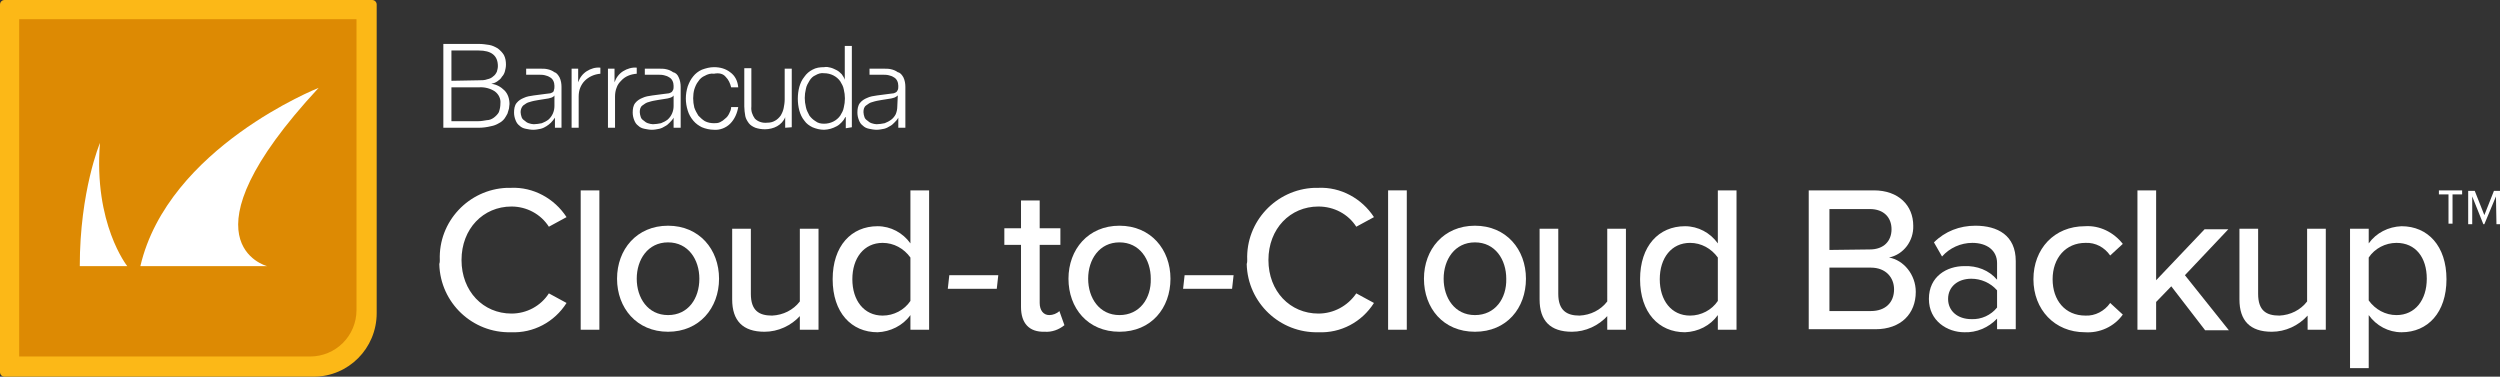 <?xml version="1.0" encoding="utf-8"?>
<!-- Generator: Adobe Illustrator 26.0.2, SVG Export Plug-In . SVG Version: 6.00 Build 0)  -->
<svg version="1.1" id="Capa_1" xmlns="http://www.w3.org/2000/svg" xmlns:xlink="http://www.w3.org/1999/xlink" x="0px" y="0px"
	 viewBox="0 0 495.1 74.6" style="enable-background:new 0 0 495.1 74.6;" xml:space="preserve">
<rect x="0" y="0" width="495.1" height="74.6" fill="#333333" stroke="none"/>
<style type="text/css">
	.st0{fill:#FCB817;}
	.st1{fill:#DD8A03;}
	.st2{fill:#FFFFFF;}
</style>
<g id="Layer_2">
	<g id="Layer_6">
		<path class="st0" d="M0.9,0h72.8c0.5,0,0.9,0.4,0.9,0.9c0,0,0,0,0,0V62c0,7-5.6,12.6-12.5,12.6c0,0-0.1,0-0.1,0H0.9
			c-0.5,0-0.9-0.4-0.9-0.9c0,0,0,0,0,0V0.9C0,0.4,0.4,0,0.9,0C0.9,0,0.9,0,0.9,0z"/>
		<path class="st1" d="M3.8,3.8h66.8l0,0v57.6c0,5.1-4.1,9.2-9.2,9.2l0,0H3.8l0,0V3.8L3.8,3.8z"/>
		<path class="st2" d="M25.2,52.7h-9.4c0-14.9,4-24.4,4-24.4C18.5,44.3,25.2,52.7,25.2,52.7z M63.1,17.4c0,0-29.8,11.8-35.3,35.3
			h25.1C52.8,52.7,34.8,47.9,63.1,17.4z"/>
		<path class="st2" d="M87.1,51.5c-0.3-7.6,5.7-14,13.3-14.3c0.3,0,0.5,0,0.8,0c4.4-0.2,8.6,2.1,11,5.8l-3.5,1.9
			c-1.6-2.5-4.4-4-7.4-4c-5.6,0-9.9,4.4-9.9,10.6s4.3,10.6,9.9,10.6c3,0,5.8-1.5,7.4-4l3.5,1.9c-2.4,3.8-6.6,6-11,5.8
			c-7.6,0.2-14-5.8-14.2-13.5C87.1,52,87.1,51.8,87.1,51.5z"/>
		<path class="st2" d="M115,37.7h3.7v27.6H115V37.7z"/>
		<path class="st2" d="M122.2,55.2c0-5.8,3.9-10.5,10.1-10.5c6.2,0,10.1,4.7,10.1,10.5s-3.9,10.5-10.1,10.5S122.2,61,122.2,55.2z
			 M138.5,55.2c0-3.8-2.2-7.2-6.2-7.2s-6.2,3.4-6.2,7.2s2.2,7.2,6.2,7.2S138.5,59.1,138.5,55.2z"/>
		<path class="st2" d="M158.5,62.5c-1.8,2-4.4,3.2-7.1,3.2c-4.3,0-6.4-2.2-6.4-6.4V45.3h3.7v12.9c0,3.3,1.6,4.3,4.2,4.3
			c2.2-0.1,4.2-1.1,5.5-2.8V45.3h3.7v20h-3.7V62.5z"/>
		<path class="st2" d="M180.3,62.4c-1.5,2.1-4,3.3-6.5,3.4c-5.2,0-8.9-3.9-8.9-10.5s3.7-10.5,8.9-10.5c2.6,0,5,1.3,6.5,3.4V37.7h3.7
			v27.6h-3.7V62.4z M180.3,51c-1.3-1.8-3.3-2.9-5.5-2.9c-3.7,0-6,3-6,7.2s2.3,7.2,6,7.2c2.2,0,4.3-1.1,5.5-2.9V51z"/>
		<path class="st2" d="M197.4,57.2h-9.7l0.3-2.7h9.7L197.4,57.2z"/>
		<path class="st2" d="M202.2,60.8V48.5h-3.3v-3.3h3.3v-5.5h3.7v5.5h4.1v3.3h-4.1V60c0,1.4,0.7,2.4,1.9,2.4c0.7,0,1.5-0.3,2-0.8
			l1,2.8c-1.1,0.9-2.5,1.4-3.9,1.3C203.8,65.8,202.2,64,202.2,60.8z"/>
		<path class="st2" d="M211.6,55.2c0-5.8,3.9-10.5,10.1-10.5s10.1,4.7,10.1,10.5s-3.8,10.5-10.1,10.5S211.6,61,211.6,55.2z
			 M227.9,55.2c0-3.8-2.2-7.2-6.2-7.2s-6.2,3.4-6.2,7.2s2.2,7.2,6.2,7.2S228,59.1,227.9,55.2L227.9,55.2z"/>
		<path class="st2" d="M244,57.2h-9.7l0.3-2.7h9.7L244,57.2z"/>
		<path class="st2" d="M247,51.5c-0.3-7.6,5.7-14,13.3-14.3c0.3,0,0.5,0,0.8,0c4.4-0.2,8.6,2.1,11,5.8l-3.5,1.9
			c-1.6-2.5-4.4-4-7.5-4c-5.6,0-9.9,4.4-9.9,10.6s4.3,10.6,9.9,10.6c3,0,5.8-1.5,7.5-4l3.5,1.9c-2.4,3.8-6.6,6-11,5.8
			c-7.6,0.2-14-5.8-14.2-13.5C247,52,247,51.8,247,51.5z"/>
		<path class="st2" d="M274.9,37.7h3.7v27.6h-3.7V37.7z"/>
		<path class="st2" d="M282,55.2c0-5.8,3.9-10.5,10.1-10.5s10.1,4.7,10.1,10.5s-3.8,10.5-10.1,10.5S282,61,282,55.2z M298.3,55.2
			c0-3.8-2.2-7.2-6.2-7.2s-6.2,3.4-6.2,7.2s2.2,7.2,6.2,7.2S298.4,59.1,298.3,55.2L298.3,55.2z"/>
		<path class="st2" d="M318.4,62.5c-1.8,2-4.4,3.2-7.1,3.2c-4.3,0-6.4-2.2-6.4-6.4V45.3h3.7v12.9c0,3.3,1.7,4.3,4.2,4.3
			c2.2-0.1,4.2-1.1,5.5-2.8V45.3h3.7v20h-3.7V62.5z"/>
		<path class="st2" d="M340.2,62.4c-1.5,2.1-3.9,3.3-6.5,3.4c-5.2,0-8.9-3.9-8.9-10.5s3.7-10.5,8.9-10.5c2.6,0,5,1.3,6.5,3.4V37.7
			h3.7v27.6h-3.7V62.4z M340.2,51c-1.3-1.8-3.3-2.9-5.5-2.9c-3.7,0-6,3-6,7.2s2.3,7.2,6,7.2c2.2,0,4.3-1.1,5.5-2.9V51z"/>
		<path class="st2" d="M358.1,37.7h13c4.9,0,7.8,3,7.8,7c0.1,3-1.9,5.7-4.8,6.3c2.9,0.5,5.3,3.4,5.3,6.8c0,4.3-2.9,7.4-8,7.4h-13.2
			V37.7z M370.3,49.4c2.8,0,4.3-1.7,4.3-4s-1.5-4-4.3-4h-8v8.1L370.3,49.4z M370.5,61.6c2.9,0,4.6-1.7,4.6-4.3
			c0-2.3-1.6-4.3-4.6-4.3h-8.2v8.6H370.5z"/>
		<path class="st2" d="M395.5,63.1c-1.7,1.8-4.1,2.8-6.5,2.7c-3.3,0-7-2.2-7-6.6c0-4.5,3.6-6.5,7-6.5c2.5-0.1,4.9,0.8,6.5,2.7v-3.3
			c0-2.5-2-4-4.9-4c-2.3,0-4.5,1-6,2.7L383,48c2.2-2.2,5.1-3.3,8.2-3.3c4.4,0,8,1.9,8,7v13.5h-3.7L395.5,63.1z M395.5,57.5
			c-1.3-1.5-3.2-2.3-5.1-2.3c-2.7,0-4.6,1.6-4.6,4s1.9,4,4.6,4c2,0.1,3.9-0.8,5.1-2.3V57.5z"/>
		<path class="st2" d="M412.9,44.8c2.9-0.2,5.7,1.2,7.5,3.5l-2.5,2.3c-1.1-1.6-2.9-2.6-4.9-2.5c-3.9,0-6.5,3-6.5,7.2
			s2.5,7.2,6.5,7.2c1.9,0.1,3.8-0.9,4.9-2.5l2.5,2.3c-1.7,2.4-4.6,3.7-7.5,3.5c-6,0-10.2-4.5-10.2-10.5S406.8,44.8,412.9,44.8z"/>
		<path class="st2" d="M430,56.7l-3,3.1v5.5h-3.7V37.7h3.7v17.8l9.6-10.1h4.7l-8.6,9.1l8.7,10.9h-4.7L430,56.7z"/>
		<path class="st2" d="M457,62.5c-1.8,2-4.4,3.2-7.1,3.2c-4.3,0-6.4-2.2-6.4-6.4V45.3h3.7v12.9c0,3.3,1.6,4.3,4.2,4.3
			c2.2-0.1,4.2-1.1,5.5-2.8V45.3h3.7v20H457V62.5z"/>
		<path class="st2" d="M465.4,72.9V45.3h3.7v2.9c1.5-2.1,3.9-3.3,6.5-3.4c5.2,0,8.9,3.9,8.9,10.5s-3.7,10.5-8.9,10.5
			c-2.6,0-5-1.3-6.5-3.4v10.5H465.4z M474.6,48.1c-2.2,0-4.3,1.1-5.5,2.9v8.5c1.3,1.8,3.3,2.9,5.5,2.9c3.7,0,6-3,6-7.2
			S478.4,48.1,474.6,48.1L474.6,48.1z"/>
		<path class="st2" d="M485.7,44.3h-0.8v-5.8H483v-0.8h4.6v0.8h-1.9L485.7,44.3z M494.3,38.9l-2.3,5.5h-0.2l-2.2-5.5v5.5h-0.8v-6.6
			h1.3l1.9,4.8l1.9-4.8h1.3v6.6h-0.8L494.3,38.9z"/>
		<path class="st2" d="M121.7,13.6v2.7l0,0c0.3-0.9,0.9-1.7,1.7-2.2c0.8-0.5,1.8-0.8,2.7-0.7v1.2c-1.2,0.1-2.3,0.5-3.1,1.4
			c-0.4,0.4-0.7,0.8-0.9,1.4c-0.2,0.5-0.3,1.1-0.3,1.7v6.2h-1.4V13.6H121.7z M113.2,13.6v11.7h1.4v-6.2c0-0.6,0.1-1.2,0.3-1.7
			c0.2-0.5,0.5-1,0.9-1.4c0.8-0.8,1.9-1.3,3.1-1.4v-1.2c-1-0.1-1.9,0.2-2.7,0.7c-0.8,0.5-1.4,1.3-1.7,2.2l0,0v-2.7H113.2z
			 M143.7,15.2c0.6,0.6,0.9,1.3,1.1,2.1h1.4c-0.1-1.2-0.6-2.3-1.6-3c-0.9-0.7-2-1-3.2-1c-0.8,0-1.6,0.2-2.4,0.5
			c-0.7,0.3-1.3,0.8-1.7,1.3c-0.5,0.6-0.8,1.2-1.1,2c-0.5,1.6-0.5,3.2,0,4.8c0.2,0.7,0.6,1.4,1.1,2c0.5,0.6,1.1,1,1.7,1.3
			c0.7,0.3,1.6,0.5,2.4,0.5c1.2,0.1,2.4-0.4,3.2-1.2c0.9-0.9,1.4-2.1,1.6-3.3h-1.4c0,0.5-0.2,0.9-0.4,1.3c-0.2,0.4-0.4,0.7-0.8,1
			c-0.3,0.3-0.6,0.5-1,0.7c-0.4,0.2-0.8,0.2-1.2,0.2c-0.6,0-1.2-0.1-1.8-0.4c-0.5-0.3-0.9-0.7-1.3-1.1c-0.3-0.5-0.6-1-0.8-1.6
			c-0.3-1.2-0.3-2.5,0-3.6c0.2-0.6,0.4-1.1,0.8-1.6c0.3-0.5,0.8-0.9,1.3-1.1c0.5-0.3,1.2-0.5,1.8-0.4
			C142.4,14.4,143.2,14.6,143.7,15.2 M156.8,25.2V13.6h-1.4v6.1c0,0.6-0.1,1.2-0.2,1.7c-0.1,0.5-0.3,1-0.6,1.5
			c-0.3,0.4-0.7,0.8-1.1,1c-0.5,0.3-1,0.4-1.6,0.4c-0.9,0.1-1.8-0.2-2.4-0.8c-0.5-0.7-0.8-1.5-0.7-2.4v-7.6h-1.4v7.6
			c0,0.6,0.1,1.3,0.2,1.9c0.1,0.5,0.4,1,0.7,1.4c0.3,0.4,0.8,0.7,1.3,0.9c0.6,0.2,1.2,0.3,1.9,0.3c0.8,0,1.7-0.2,2.4-0.6
			c0.7-0.4,1.3-1,1.6-1.8l0,0v2.1L156.8,25.2z M168.7,25.2V9.1h-1.4v6.7l0,0c-0.1-0.4-0.4-0.8-0.6-1.1c-0.3-0.3-0.6-0.6-1-0.8
			c-0.4-0.2-0.8-0.4-1.2-0.5c-0.4-0.1-0.8-0.2-1.3-0.1c-0.8,0-1.6,0.1-2.3,0.5c-0.6,0.3-1.2,0.8-1.6,1.4c-0.5,0.6-0.8,1.3-1,2
			c-0.4,1.5-0.4,3.2,0,4.7c0.2,0.7,0.5,1.4,1,2c0.4,0.6,1,1,1.6,1.3c0.7,0.3,1.5,0.5,2.3,0.5c0.4,0,0.9-0.1,1.3-0.2
			c0.4-0.1,0.8-0.3,1.2-0.5c0.4-0.2,0.7-0.5,1-0.8c0.3-0.3,0.5-0.6,0.7-1h0.1v2.2L168.7,25.2z M159.6,21.2c-0.3-1.2-0.3-2.4,0-3.6
			c0.1-0.6,0.4-1.1,0.7-1.6c0.3-0.5,0.7-0.9,1.2-1.1c0.5-0.3,1.1-0.5,1.7-0.4c1.3,0,2.5,0.6,3.2,1.6c0.3,0.5,0.6,1,0.7,1.6
			c0.3,1.2,0.3,2.4,0,3.6c-0.1,0.6-0.4,1.1-0.7,1.6c-0.7,1-1.9,1.6-3.2,1.6c-0.6,0-1.2-0.1-1.7-0.5c-0.5-0.3-0.9-0.7-1.2-1.1
			C160,22.3,159.7,21.8,159.6,21.2 M134.4,15.3c0.3,0.6,0.4,1.3,0.4,1.9v8.1h-1.4v-2l0,0c-0.2,0.4-0.5,0.7-0.8,1
			c-0.3,0.3-0.5,0.5-0.9,0.7c-0.3,0.2-0.7,0.4-1.1,0.5c-0.5,0.1-1,0.2-1.5,0.2c-0.5,0-1-0.1-1.5-0.2c-0.5-0.1-0.9-0.3-1.2-0.6
			c-0.4-0.3-0.6-0.6-0.8-1.1c-0.2-0.5-0.3-1-0.3-1.5c0-0.7,0.1-1.4,0.5-1.9c0.4-0.5,0.9-0.8,1.4-1c0.6-0.3,1.3-0.4,2-0.5l2.3-0.3
			c0.3,0,0.5-0.1,0.8-0.1c0.2,0,0.4-0.1,0.6-0.2c0.2-0.1,0.3-0.3,0.4-0.5c0.1-0.2,0.1-0.5,0.1-0.8c0-0.7-0.3-1.4-0.9-1.7
			c-0.3-0.2-0.6-0.3-1-0.4c-0.4-0.1-0.8-0.1-1.2-0.1h-2.6v-1.2h2.8c0.5,0,1,0,1.4,0.1c0.5,0.1,1,0.3,1.4,0.6
			C133.8,14.4,134.2,14.8,134.4,15.3 M133.4,18.9L133.4,18.9c-0.1,0.2-0.3,0.3-0.5,0.4c-0.2,0.1-0.4,0.1-0.7,0.2
			c-0.6,0.1-1.2,0.2-1.9,0.3c-0.6,0.1-1.2,0.2-1.8,0.4c-0.5,0.1-0.9,0.4-1.3,0.7c-0.4,0.3-0.5,0.8-0.5,1.3c0,0.3,0.1,0.7,0.2,1
			c0.1,0.3,0.3,0.5,0.6,0.7c0.2,0.2,0.5,0.4,0.8,0.5c0.3,0.1,0.7,0.2,1,0.2c0.5,0,1.1-0.1,1.6-0.2c0.5-0.2,0.9-0.4,1.3-0.7
			c0.8-0.7,1.2-1.7,1.2-2.7L133.4,18.9z M110.8,15.3c0.3,0.6,0.4,1.3,0.4,1.9v8.1h-1.3v-2l0,0c-0.2,0.3-0.5,0.7-0.8,1
			c-0.3,0.3-0.6,0.5-0.9,0.7c-0.3,0.2-0.7,0.4-1.1,0.5c-0.5,0.1-1,0.2-1.5,0.2c-0.5,0-1-0.1-1.5-0.2c-0.5-0.1-0.9-0.3-1.2-0.6
			c-0.4-0.3-0.6-0.6-0.8-1.1c-0.2-0.5-0.3-1-0.3-1.5c0-0.7,0.1-1.4,0.5-1.9c0.4-0.5,0.9-0.8,1.4-1c0.6-0.3,1.3-0.4,2-0.5l2.3-0.3
			c0.3,0,0.5-0.1,0.8-0.1c0.2,0,0.4-0.1,0.6-0.2c0.2-0.1,0.3-0.3,0.3-0.5c0.1-0.2,0.1-0.5,0.1-0.8c0-0.7-0.3-1.4-0.9-1.7
			c-0.3-0.2-0.6-0.3-1-0.4c-0.4-0.1-0.8-0.1-1.2-0.1h-2.5v-1.2h2.8c0.5,0,1,0,1.4,0.1c0.5,0.1,1,0.3,1.4,0.6
			C110.2,14.4,110.5,14.8,110.8,15.3 M109.8,18.9L109.8,18.9c-0.1,0.2-0.3,0.3-0.5,0.4c-0.2,0.1-0.4,0.1-0.7,0.2
			c-0.6,0.1-1.2,0.2-1.9,0.3c-0.6,0.1-1.2,0.2-1.8,0.4c-0.5,0.1-0.9,0.4-1.3,0.7c-0.3,0.3-0.5,0.8-0.5,1.3c0,0.3,0.1,0.7,0.2,1
			c0.1,0.3,0.3,0.5,0.6,0.7c0.2,0.2,0.5,0.4,0.8,0.5c0.3,0.1,0.7,0.2,1,0.2c0.5,0,1.1-0.1,1.6-0.2c0.5-0.2,0.9-0.4,1.3-0.7
			c0.8-0.7,1.2-1.7,1.2-2.7L109.8,18.9z M178.9,15.3c0.3,0.6,0.4,1.3,0.4,1.9v8.1h-1.4v-2l0,0c-0.2,0.4-0.5,0.7-0.8,1
			c-0.3,0.3-0.5,0.5-0.9,0.7c-0.3,0.2-0.7,0.4-1.1,0.5c-0.5,0.1-1,0.2-1.5,0.2c-0.5,0-1-0.1-1.5-0.2c-0.5-0.1-0.9-0.3-1.2-0.6
			c-0.4-0.3-0.6-0.6-0.8-1.1c-0.2-0.5-0.3-1-0.3-1.5c0-0.7,0.1-1.4,0.5-1.9c0.4-0.5,0.9-0.8,1.4-1c0.6-0.3,1.3-0.4,2-0.5l2.3-0.3
			c0.3,0,0.5-0.1,0.8-0.1c0.2,0,0.4-0.1,0.6-0.2c0.2-0.1,0.3-0.3,0.4-0.5c0.1-0.2,0.1-0.5,0.1-0.8c0-0.7-0.3-1.4-0.9-1.7
			c-0.3-0.2-0.6-0.3-1-0.4c-0.4-0.1-0.8-0.1-1.2-0.1h-2.6v-1.2h2.8c0.5,0,1,0,1.4,0.1c0.5,0.1,1,0.3,1.4,0.6
			C178.3,14.4,178.6,14.8,178.9,15.3 M177.8,18.9L177.8,18.9c-0.2,0.2-0.4,0.3-0.6,0.4c-0.2,0.1-0.4,0.1-0.7,0.2
			c-0.6,0.1-1.2,0.2-1.9,0.3c-0.6,0.1-1.2,0.2-1.8,0.4c-0.5,0.1-0.9,0.4-1.3,0.7c-0.4,0.3-0.5,0.8-0.5,1.3c0,0.3,0.1,0.7,0.2,1
			c0.1,0.3,0.3,0.5,0.6,0.7c0.2,0.2,0.5,0.4,0.8,0.5c0.3,0.1,0.7,0.2,1,0.2c0.5,0,1.1-0.1,1.6-0.2c0.5-0.2,0.9-0.4,1.3-0.7
			c0.4-0.3,0.7-0.7,0.9-1.1c0.2-0.5,0.3-1,0.3-1.5L177.8,18.9z M87.8,8.7v16.6h7c0.8,0,1.6-0.1,2.4-0.3c0.6-0.1,1.1-0.3,1.6-0.6
			c0.4-0.2,0.8-0.5,1.1-0.9c0.2-0.3,0.4-0.6,0.6-1c0.1-0.3,0.2-0.7,0.3-1c0-0.3,0.1-0.6,0.1-0.9c0-1-0.3-2-1-2.7
			c-0.7-0.7-1.6-1.2-2.6-1.3v0c0.4-0.1,0.8-0.2,1.2-0.5c0.3-0.2,0.7-0.5,0.9-0.9c0.3-0.3,0.5-0.7,0.6-1.1c0.1-0.4,0.2-0.8,0.2-1.3
			c0-0.7-0.1-1.3-0.4-1.9c-0.3-0.5-0.7-0.9-1.2-1.3c-0.5-0.3-1.1-0.6-1.7-0.7c-0.7-0.1-1.3-0.2-2-0.2L87.8,8.7z M89.4,16v-6h5.4
			c2.5,0,3.8,1,3.8,3.1c0,0.4-0.1,0.7-0.2,1.1c-0.2,0.4-0.4,0.7-0.7,0.9c-0.3,0.3-0.7,0.5-1.2,0.6c-0.5,0.2-1.1,0.2-1.7,0.2L89.4,16
			z M89.4,24v-6.7h5.4c1.1-0.1,2.3,0.2,3.2,0.8c0.8,0.6,1.2,1.5,1.1,2.4c0,0.6-0.1,1.1-0.3,1.7c-0.2,0.4-0.6,0.8-1,1.1
			c-0.4,0.3-0.9,0.5-1.4,0.5c-0.6,0.1-1.1,0.2-1.7,0.2L89.4,24z"/>
	</g>
</g>
</svg>
